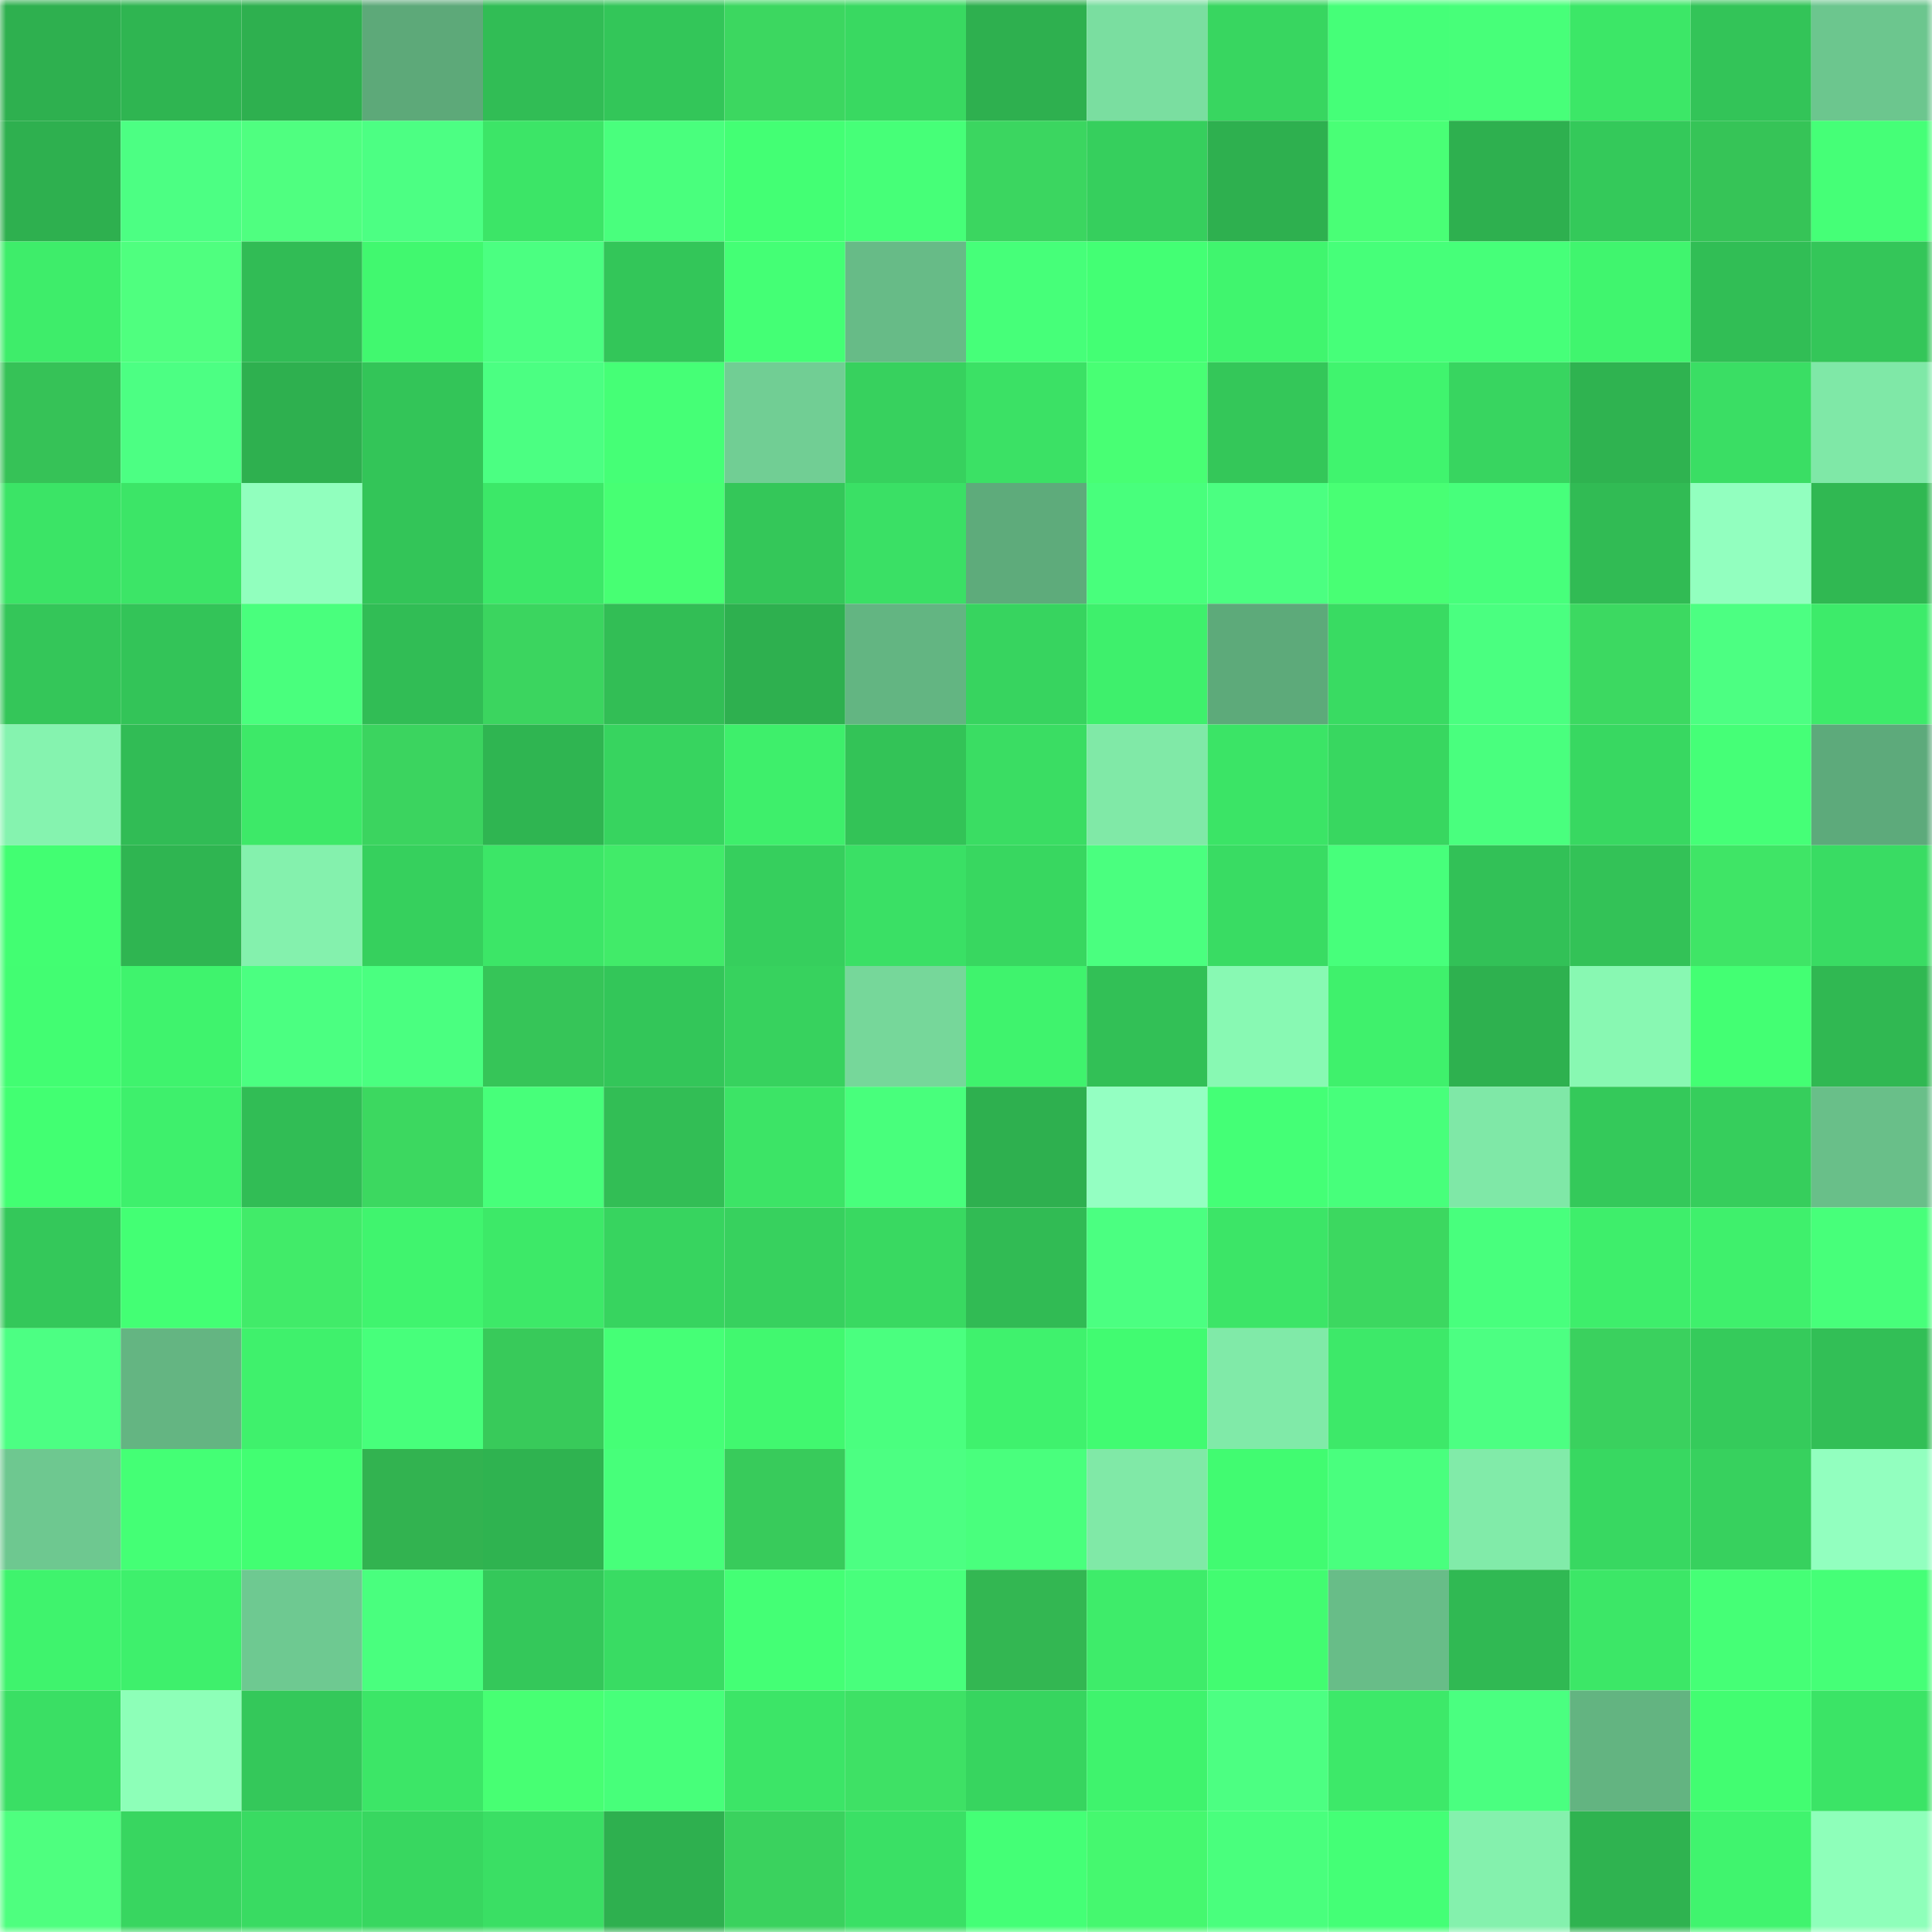 <svg viewBox="0 0 160 160" fill="none" role="img" xmlns="http://www.w3.org/2000/svg" width="240" height="240" name="lens%2Cmyeos.lens"><title>lens,myeos.lens</title><mask id="763345917" mask-type="alpha" maskUnits="userSpaceOnUse" x="0" y="0" width="160" height="160"><rect width="160" height="160" fill="#FFFFFF"></rect></mask><g mask="url(#763345917)"><rect x="0" y="0" width="10" height="10" fill="#2eb04f"></rect><rect x="10" y="0" width="10" height="10" fill="#2fb551"></rect><rect x="20" y="0" width="10" height="10" fill="#2eb04f"></rect><rect x="30" y="0" width="10" height="10" fill="#5da979"></rect><rect x="40" y="0" width="10" height="10" fill="#31bd55"></rect><rect x="50" y="0" width="10" height="10" fill="#33c659"></rect><rect x="60" y="0" width="10" height="10" fill="#3cd760"></rect><rect x="70" y="0" width="10" height="10" fill="#39d961"></rect><rect x="80" y="0" width="10" height="10" fill="#2eb04f"></rect><rect x="90" y="0" width="10" height="10" fill="#7adea0"></rect><rect x="100" y="0" width="10" height="10" fill="#38d660"></rect><rect x="110" y="0" width="10" height="10" fill="#45ff78"></rect><rect x="120" y="0" width="10" height="10" fill="#47ff79"></rect><rect x="130" y="0" width="10" height="10" fill="#3ce767"></rect><rect x="140" y="0" width="10" height="10" fill="#33c458"></rect><rect x="150" y="0" width="10" height="10" fill="#6cc68e"></rect><rect x="0" y="10" width="10" height="10" fill="#2eb04f"></rect><rect x="10" y="10" width="10" height="10" fill="#4cff83"></rect><rect x="20" y="10" width="10" height="10" fill="#4fff80"></rect><rect x="30" y="10" width="10" height="10" fill="#4cff83"></rect><rect x="40" y="10" width="10" height="10" fill="#3ce567"></rect><rect x="50" y="10" width="10" height="10" fill="#49ff7d"></rect><rect x="60" y="10" width="10" height="10" fill="#43ff74"></rect><rect x="70" y="10" width="10" height="10" fill="#46ff78"></rect><rect x="80" y="10" width="10" height="10" fill="#3bd660"></rect><rect x="90" y="10" width="10" height="10" fill="#36cf5d"></rect><rect x="100" y="10" width="10" height="10" fill="#2eb04f"></rect><rect x="110" y="10" width="10" height="10" fill="#49ff76"></rect><rect x="120" y="10" width="10" height="10" fill="#2eb04f"></rect><rect x="130" y="10" width="10" height="10" fill="#34c95a"></rect><rect x="140" y="10" width="10" height="10" fill="#36c457"></rect><rect x="150" y="10" width="10" height="10" fill="#45ff77"></rect><rect x="0" y="20" width="10" height="10" fill="#3eed6a"></rect><rect x="10" y="20" width="10" height="10" fill="#4fff7f"></rect><rect x="20" y="20" width="10" height="10" fill="#31bc55"></rect><rect x="30" y="20" width="10" height="10" fill="#41f86f"></rect><rect x="40" y="20" width="10" height="10" fill="#4bff81"></rect><rect x="50" y="20" width="10" height="10" fill="#33c659"></rect><rect x="60" y="20" width="10" height="10" fill="#44ff75"></rect><rect x="70" y="20" width="10" height="10" fill="#67bb87"></rect><rect x="80" y="20" width="10" height="10" fill="#46ff79"></rect><rect x="90" y="20" width="10" height="10" fill="#43ff74"></rect><rect x="100" y="20" width="10" height="10" fill="#40f56e"></rect><rect x="110" y="20" width="10" height="10" fill="#46ff79"></rect><rect x="120" y="20" width="10" height="10" fill="#46ff79"></rect><rect x="130" y="20" width="10" height="10" fill="#40f56e"></rect><rect x="140" y="20" width="10" height="10" fill="#31be55"></rect><rect x="150" y="20" width="10" height="10" fill="#34c659"></rect><rect x="0" y="30" width="10" height="10" fill="#36c257"></rect><rect x="10" y="30" width="10" height="10" fill="#4cff83"></rect><rect x="20" y="30" width="10" height="10" fill="#2eb04f"></rect><rect x="30" y="30" width="10" height="10" fill="#33c558"></rect><rect x="40" y="30" width="10" height="10" fill="#4bff82"></rect><rect x="50" y="30" width="10" height="10" fill="#45ff76"></rect><rect x="60" y="30" width="10" height="10" fill="#71ce94"></rect><rect x="70" y="30" width="10" height="10" fill="#37d15e"></rect><rect x="80" y="30" width="10" height="10" fill="#3be165"></rect><rect x="90" y="30" width="10" height="10" fill="#48ff74"></rect><rect x="100" y="30" width="10" height="10" fill="#34c759"></rect><rect x="110" y="30" width="10" height="10" fill="#40f46e"></rect><rect x="120" y="30" width="10" height="10" fill="#38d560"></rect><rect x="130" y="30" width="10" height="10" fill="#2fb350"></rect><rect x="140" y="30" width="10" height="10" fill="#3ade64"></rect><rect x="150" y="30" width="10" height="10" fill="#7fe8a7"></rect><rect x="0" y="40" width="10" height="10" fill="#3be466"></rect><rect x="10" y="40" width="10" height="10" fill="#3ce567"></rect><rect x="20" y="40" width="10" height="10" fill="#91ffbe"></rect><rect x="30" y="40" width="10" height="10" fill="#33c558"></rect><rect x="40" y="40" width="10" height="10" fill="#3ce868"></rect><rect x="50" y="40" width="10" height="10" fill="#47ff73"></rect><rect x="60" y="40" width="10" height="10" fill="#34c759"></rect><rect x="70" y="40" width="10" height="10" fill="#3ae065"></rect><rect x="80" y="40" width="10" height="10" fill="#5eab7b"></rect><rect x="90" y="40" width="10" height="10" fill="#48ff7c"></rect><rect x="100" y="40" width="10" height="10" fill="#4bff81"></rect><rect x="110" y="40" width="10" height="10" fill="#48ff74"></rect><rect x="120" y="40" width="10" height="10" fill="#47ff7b"></rect><rect x="130" y="40" width="10" height="10" fill="#31bb54"></rect><rect x="140" y="40" width="10" height="10" fill="#92ffbf"></rect><rect x="150" y="40" width="10" height="10" fill="#30b852"></rect><rect x="0" y="50" width="10" height="10" fill="#34c659"></rect><rect x="10" y="50" width="10" height="10" fill="#33c458"></rect><rect x="20" y="50" width="10" height="10" fill="#49ff7d"></rect><rect x="30" y="50" width="10" height="10" fill="#31bd55"></rect><rect x="40" y="50" width="10" height="10" fill="#3bd55f"></rect><rect x="50" y="50" width="10" height="10" fill="#32be55"></rect><rect x="60" y="50" width="10" height="10" fill="#2eb04f"></rect><rect x="70" y="50" width="10" height="10" fill="#63b582"></rect><rect x="80" y="50" width="10" height="10" fill="#37d45f"></rect><rect x="90" y="50" width="10" height="10" fill="#3ef06c"></rect><rect x="100" y="50" width="10" height="10" fill="#5daa7a"></rect><rect x="110" y="50" width="10" height="10" fill="#39db62"></rect><rect x="120" y="50" width="10" height="10" fill="#4aff80"></rect><rect x="130" y="50" width="10" height="10" fill="#3cd961"></rect><rect x="140" y="50" width="10" height="10" fill="#4cff82"></rect><rect x="150" y="50" width="10" height="10" fill="#3deb6a"></rect><rect x="0" y="60" width="10" height="10" fill="#85f3af"></rect><rect x="10" y="60" width="10" height="10" fill="#31bc55"></rect><rect x="20" y="60" width="10" height="10" fill="#3de968"></rect><rect x="30" y="60" width="10" height="10" fill="#3bd45f"></rect><rect x="40" y="60" width="10" height="10" fill="#2fb551"></rect><rect x="50" y="60" width="10" height="10" fill="#37d45f"></rect><rect x="60" y="60" width="10" height="10" fill="#3eef6b"></rect><rect x="70" y="60" width="10" height="10" fill="#33c357"></rect><rect x="80" y="60" width="10" height="10" fill="#3add63"></rect><rect x="90" y="60" width="10" height="10" fill="#80e9a7"></rect><rect x="100" y="60" width="10" height="10" fill="#3be466"></rect><rect x="110" y="60" width="10" height="10" fill="#38d760"></rect><rect x="120" y="60" width="10" height="10" fill="#49ff7e"></rect><rect x="130" y="60" width="10" height="10" fill="#38d861"></rect><rect x="140" y="60" width="10" height="10" fill="#45ff77"></rect><rect x="150" y="60" width="10" height="10" fill="#5daa7b"></rect><rect x="0" y="70" width="10" height="10" fill="#42fe72"></rect><rect x="10" y="70" width="10" height="10" fill="#2fb551"></rect><rect x="20" y="70" width="10" height="10" fill="#84f1ad"></rect><rect x="30" y="70" width="10" height="10" fill="#36d05d"></rect><rect x="40" y="70" width="10" height="10" fill="#3ce667"></rect><rect x="50" y="70" width="10" height="10" fill="#41eb69"></rect><rect x="60" y="70" width="10" height="10" fill="#36cf5d"></rect><rect x="70" y="70" width="10" height="10" fill="#3ae065"></rect><rect x="80" y="70" width="10" height="10" fill="#38d760"></rect><rect x="90" y="70" width="10" height="10" fill="#4aff7f"></rect><rect x="100" y="70" width="10" height="10" fill="#39dc63"></rect><rect x="110" y="70" width="10" height="10" fill="#47ff7b"></rect><rect x="120" y="70" width="10" height="10" fill="#32c157"></rect><rect x="130" y="70" width="10" height="10" fill="#33c257"></rect><rect x="140" y="70" width="10" height="10" fill="#3fe566"></rect><rect x="150" y="70" width="10" height="10" fill="#39dc63"></rect><rect x="0" y="80" width="10" height="10" fill="#42fd72"></rect><rect x="10" y="80" width="10" height="10" fill="#3ff36d"></rect><rect x="20" y="80" width="10" height="10" fill="#4bff81"></rect><rect x="30" y="80" width="10" height="10" fill="#4aff80"></rect><rect x="40" y="80" width="10" height="10" fill="#36c558"></rect><rect x="50" y="80" width="10" height="10" fill="#33c659"></rect><rect x="60" y="80" width="10" height="10" fill="#37d25e"></rect><rect x="70" y="80" width="10" height="10" fill="#76d79a"></rect><rect x="80" y="80" width="10" height="10" fill="#3ff36d"></rect><rect x="90" y="80" width="10" height="10" fill="#32c056"></rect><rect x="100" y="80" width="10" height="10" fill="#88f9b3"></rect><rect x="110" y="80" width="10" height="10" fill="#3ff16c"></rect><rect x="120" y="80" width="10" height="10" fill="#2eb14f"></rect><rect x="130" y="80" width="10" height="10" fill="#88f8b2"></rect><rect x="140" y="80" width="10" height="10" fill="#43ff73"></rect><rect x="150" y="80" width="10" height="10" fill="#30b852"></rect><rect x="0" y="90" width="10" height="10" fill="#42ff72"></rect><rect x="10" y="90" width="10" height="10" fill="#3ef06c"></rect><rect x="20" y="90" width="10" height="10" fill="#31bd55"></rect><rect x="30" y="90" width="10" height="10" fill="#3cd860"></rect><rect x="40" y="90" width="10" height="10" fill="#47ff7a"></rect><rect x="50" y="90" width="10" height="10" fill="#32be55"></rect><rect x="60" y="90" width="10" height="10" fill="#3ce466"></rect><rect x="70" y="90" width="10" height="10" fill="#48ff7c"></rect><rect x="80" y="90" width="10" height="10" fill="#2eb04f"></rect><rect x="90" y="90" width="10" height="10" fill="#94ffc2"></rect><rect x="100" y="90" width="10" height="10" fill="#44ff76"></rect><rect x="110" y="90" width="10" height="10" fill="#47ff7b"></rect><rect x="120" y="90" width="10" height="10" fill="#7fe8a7"></rect><rect x="130" y="90" width="10" height="10" fill="#34c95a"></rect><rect x="140" y="90" width="10" height="10" fill="#36ce5c"></rect><rect x="150" y="90" width="10" height="10" fill="#69bf89"></rect><rect x="0" y="100" width="10" height="10" fill="#34c85a"></rect><rect x="10" y="100" width="10" height="10" fill="#43ff74"></rect><rect x="20" y="100" width="10" height="10" fill="#41eb69"></rect><rect x="30" y="100" width="10" height="10" fill="#40f46e"></rect><rect x="40" y="100" width="10" height="10" fill="#3de968"></rect><rect x="50" y="100" width="10" height="10" fill="#37d45f"></rect><rect x="60" y="100" width="10" height="10" fill="#37d15e"></rect><rect x="70" y="100" width="10" height="10" fill="#39d961"></rect><rect x="80" y="100" width="10" height="10" fill="#31bb54"></rect><rect x="90" y="100" width="10" height="10" fill="#4bff81"></rect><rect x="100" y="100" width="10" height="10" fill="#3ce567"></rect><rect x="110" y="100" width="10" height="10" fill="#3cd860"></rect><rect x="120" y="100" width="10" height="10" fill="#48ff7d"></rect><rect x="130" y="100" width="10" height="10" fill="#3eee6b"></rect><rect x="140" y="100" width="10" height="10" fill="#3ff06c"></rect><rect x="150" y="100" width="10" height="10" fill="#47ff7a"></rect><rect x="0" y="110" width="10" height="10" fill="#4cff83"></rect><rect x="10" y="110" width="10" height="10" fill="#64b582"></rect><rect x="20" y="110" width="10" height="10" fill="#3ff16c"></rect><rect x="30" y="110" width="10" height="10" fill="#47ff7b"></rect><rect x="40" y="110" width="10" height="10" fill="#38ca5a"></rect><rect x="50" y="110" width="10" height="10" fill="#45ff76"></rect><rect x="60" y="110" width="10" height="10" fill="#41f86f"></rect><rect x="70" y="110" width="10" height="10" fill="#4aff7f"></rect><rect x="80" y="110" width="10" height="10" fill="#3ff26d"></rect><rect x="90" y="110" width="10" height="10" fill="#41fb71"></rect><rect x="100" y="110" width="10" height="10" fill="#80eaa8"></rect><rect x="110" y="110" width="10" height="10" fill="#3de969"></rect><rect x="120" y="110" width="10" height="10" fill="#4cff82"></rect><rect x="130" y="110" width="10" height="10" fill="#3ad15e"></rect><rect x="140" y="110" width="10" height="10" fill="#35cb5b"></rect><rect x="150" y="110" width="10" height="10" fill="#32bf56"></rect><rect x="0" y="120" width="10" height="10" fill="#6ec890"></rect><rect x="10" y="120" width="10" height="10" fill="#44ff75"></rect><rect x="20" y="120" width="10" height="10" fill="#42fe72"></rect><rect x="30" y="120" width="10" height="10" fill="#32b350"></rect><rect x="40" y="120" width="10" height="10" fill="#2fb350"></rect><rect x="50" y="120" width="10" height="10" fill="#47ff7a"></rect><rect x="60" y="120" width="10" height="10" fill="#38cb5b"></rect><rect x="70" y="120" width="10" height="10" fill="#4cff82"></rect><rect x="80" y="120" width="10" height="10" fill="#49ff7d"></rect><rect x="90" y="120" width="10" height="10" fill="#80e9a7"></rect><rect x="100" y="120" width="10" height="10" fill="#41fb71"></rect><rect x="110" y="120" width="10" height="10" fill="#49ff7e"></rect><rect x="120" y="120" width="10" height="10" fill="#81eba9"></rect><rect x="130" y="120" width="10" height="10" fill="#38d861"></rect><rect x="140" y="120" width="10" height="10" fill="#37d15e"></rect><rect x="150" y="120" width="10" height="10" fill="#92ffbf"></rect><rect x="0" y="130" width="10" height="10" fill="#3ff36d"></rect><rect x="10" y="130" width="10" height="10" fill="#3ef06c"></rect><rect x="20" y="130" width="10" height="10" fill="#6ec991"></rect><rect x="30" y="130" width="10" height="10" fill="#49ff7e"></rect><rect x="40" y="130" width="10" height="10" fill="#34c85a"></rect><rect x="50" y="130" width="10" height="10" fill="#39dc63"></rect><rect x="60" y="130" width="10" height="10" fill="#44ff75"></rect><rect x="70" y="130" width="10" height="10" fill="#48ff7c"></rect><rect x="80" y="130" width="10" height="10" fill="#33b752"></rect><rect x="90" y="130" width="10" height="10" fill="#3eec6a"></rect><rect x="100" y="130" width="10" height="10" fill="#42fc71"></rect><rect x="110" y="130" width="10" height="10" fill="#68bd88"></rect><rect x="120" y="130" width="10" height="10" fill="#30b953"></rect><rect x="130" y="130" width="10" height="10" fill="#3ce767"></rect><rect x="140" y="130" width="10" height="10" fill="#45ff76"></rect><rect x="150" y="130" width="10" height="10" fill="#45ff77"></rect><rect x="0" y="140" width="10" height="10" fill="#3adf64"></rect><rect x="10" y="140" width="10" height="10" fill="#8dffb8"></rect><rect x="20" y="140" width="10" height="10" fill="#34c85a"></rect><rect x="30" y="140" width="10" height="10" fill="#3ce667"></rect><rect x="40" y="140" width="10" height="10" fill="#47ff73"></rect><rect x="50" y="140" width="10" height="10" fill="#47ff7a"></rect><rect x="60" y="140" width="10" height="10" fill="#3ce567"></rect><rect x="70" y="140" width="10" height="10" fill="#3ee165"></rect><rect x="80" y="140" width="10" height="10" fill="#37d55f"></rect><rect x="90" y="140" width="10" height="10" fill="#3ff36d"></rect><rect x="100" y="140" width="10" height="10" fill="#4cff82"></rect><rect x="110" y="140" width="10" height="10" fill="#3de969"></rect><rect x="120" y="140" width="10" height="10" fill="#4aff80"></rect><rect x="130" y="140" width="10" height="10" fill="#63b481"></rect><rect x="140" y="140" width="10" height="10" fill="#42fd71"></rect><rect x="150" y="140" width="10" height="10" fill="#3be466"></rect><rect x="0" y="150" width="10" height="10" fill="#4eff7f"></rect><rect x="10" y="150" width="10" height="10" fill="#38d660"></rect><rect x="20" y="150" width="10" height="10" fill="#39db62"></rect><rect x="30" y="150" width="10" height="10" fill="#38d760"></rect><rect x="40" y="150" width="10" height="10" fill="#3adf64"></rect><rect x="50" y="150" width="10" height="10" fill="#2eb04f"></rect><rect x="60" y="150" width="10" height="10" fill="#3ad25e"></rect><rect x="70" y="150" width="10" height="10" fill="#3ae065"></rect><rect x="80" y="150" width="10" height="10" fill="#44ff76"></rect><rect x="90" y="150" width="10" height="10" fill="#45f86f"></rect><rect x="100" y="150" width="10" height="10" fill="#49ff7d"></rect><rect x="110" y="150" width="10" height="10" fill="#44ff76"></rect><rect x="120" y="150" width="10" height="10" fill="#84f1ad"></rect><rect x="130" y="150" width="10" height="10" fill="#2fb350"></rect><rect x="140" y="150" width="10" height="10" fill="#40f46e"></rect><rect x="150" y="150" width="10" height="10" fill="#8effba"></rect></g></svg>